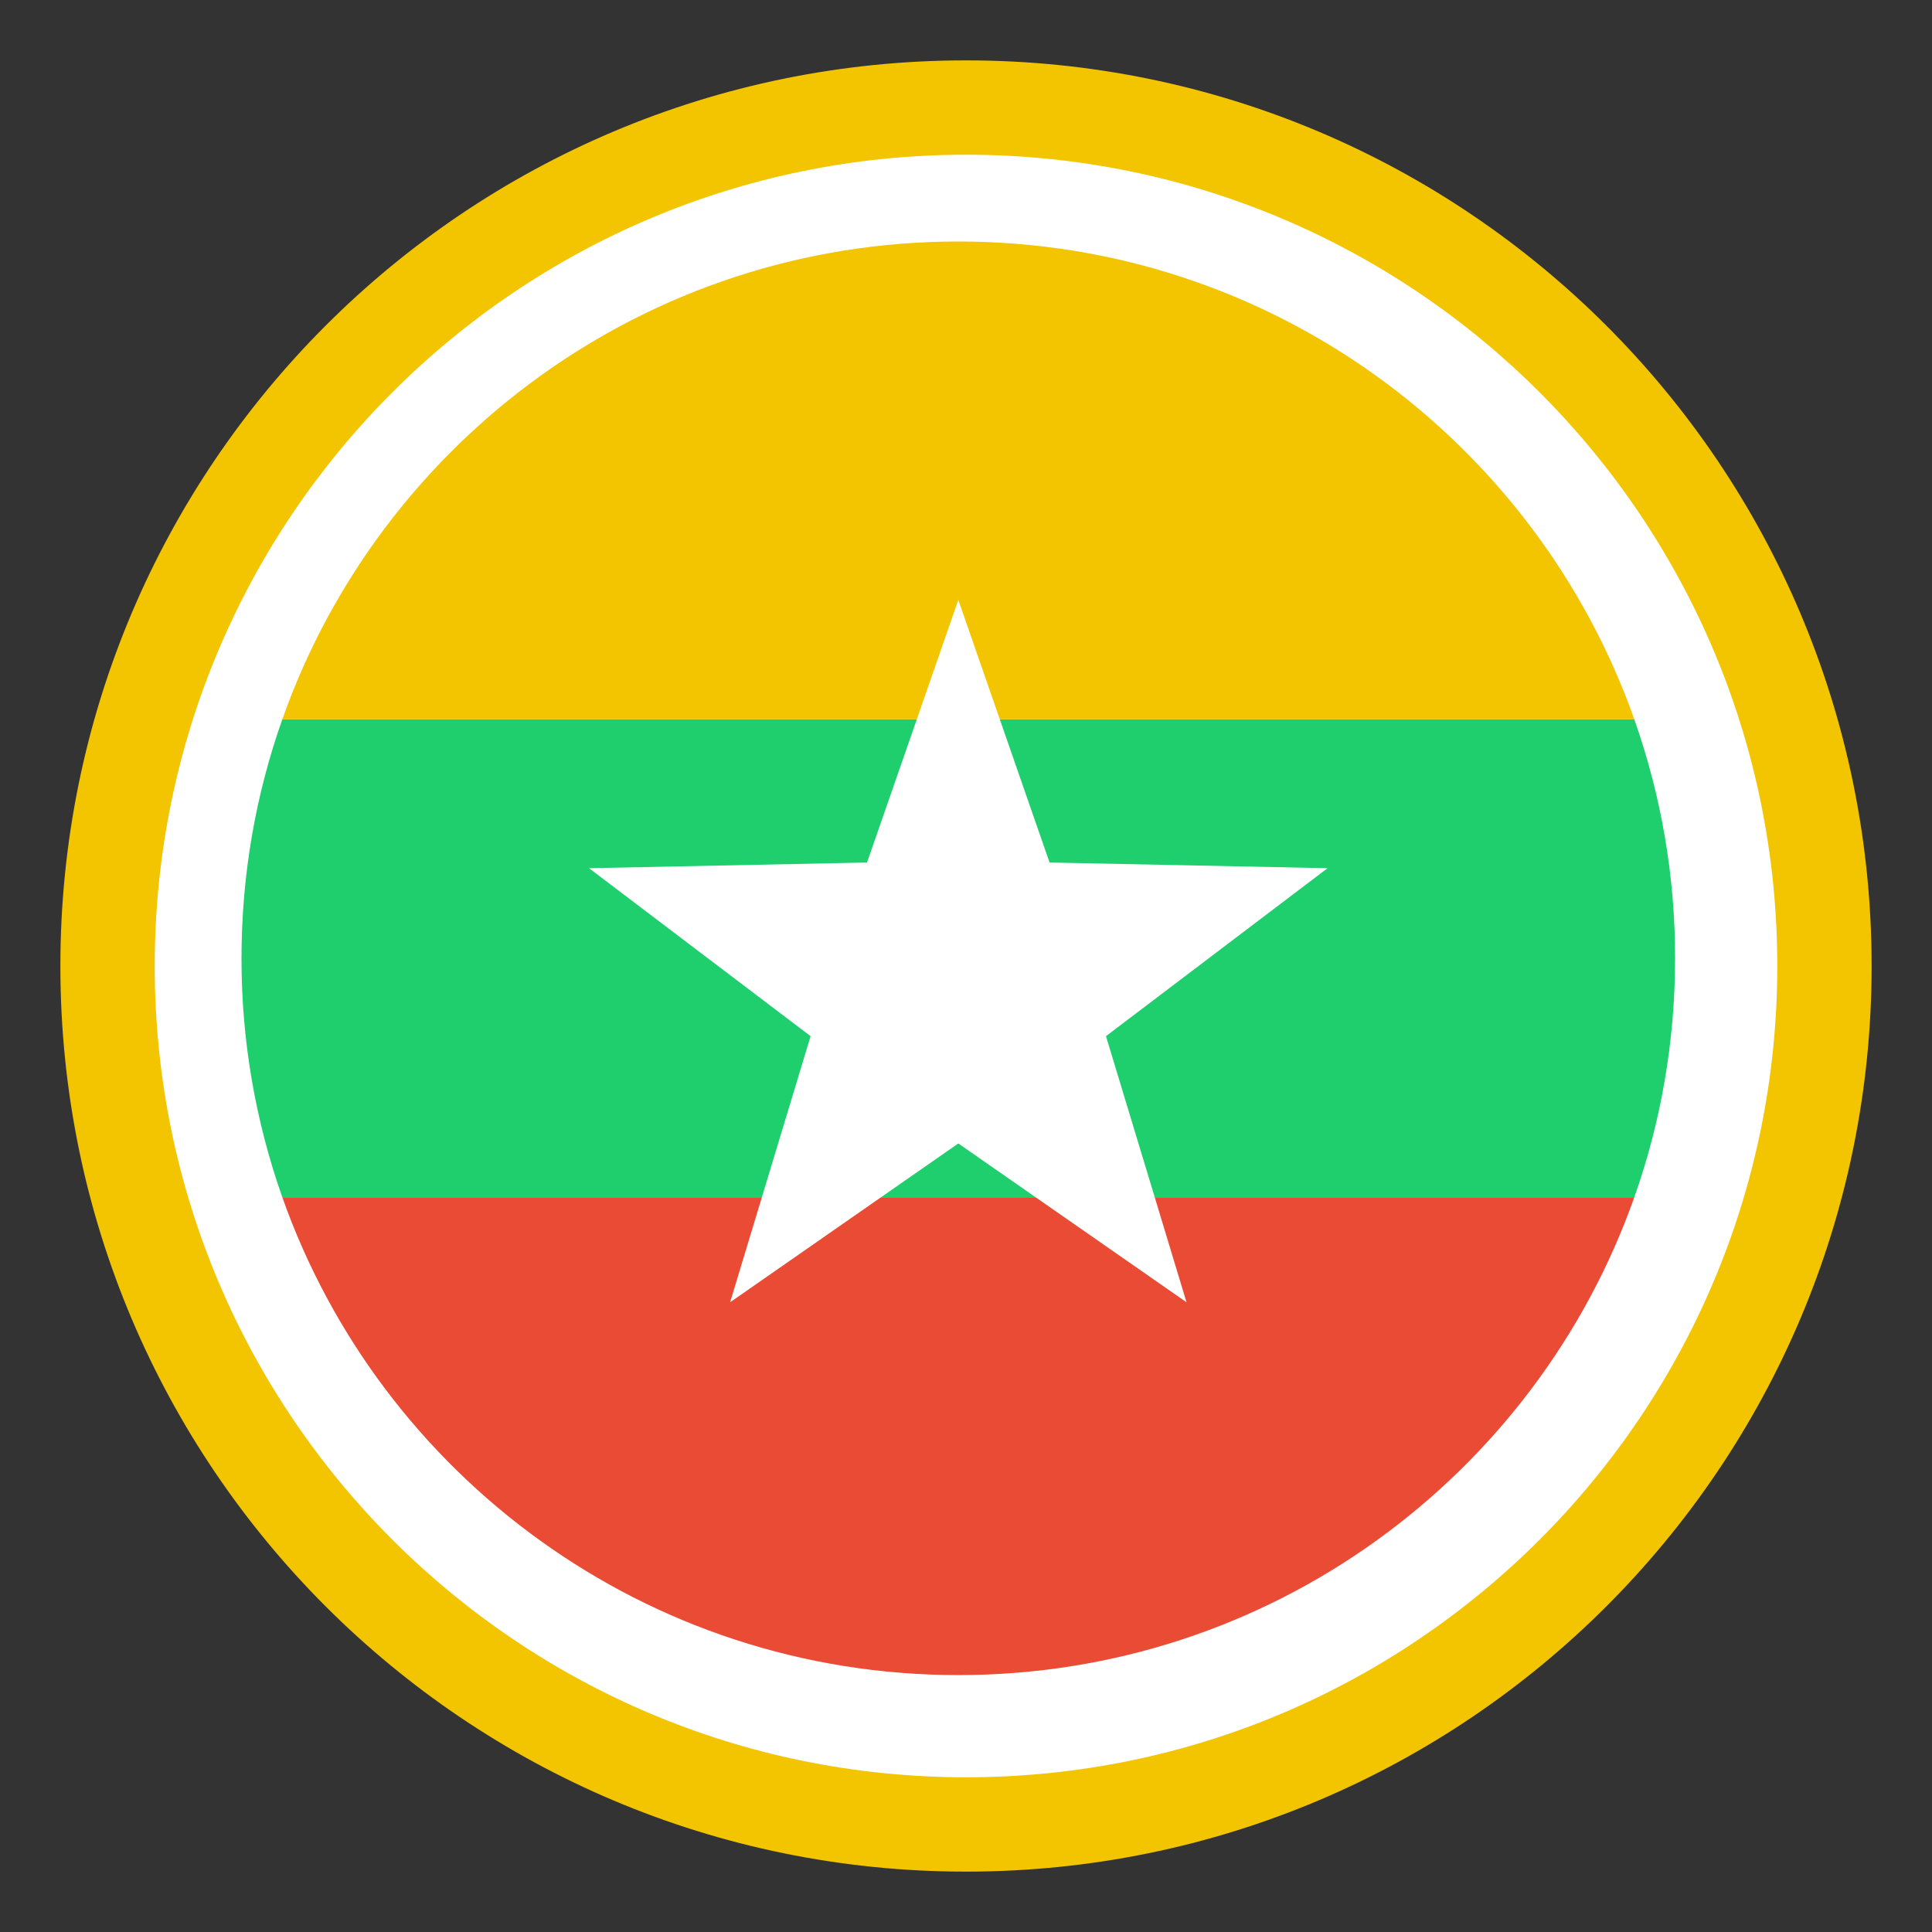 <svg width="48" height="48" viewBox="0 0 48 48" fill="none" xmlns="http://www.w3.org/2000/svg">
<rect x="0" y="0" width="48" height="48" fill="#333333" stroke="none"/>
<path d="M24 46.5C36.426 46.5 46.5 36.426 46.5 24C46.5 11.574 36.426 1.5 24 1.5C11.574 1.5 1.5 11.574 1.5 24C1.5 36.426 11.574 46.5 24 46.5Z" fill="#F2C500"/>
<path d="M24 44.156C35.132 44.156 44.156 35.132 44.156 24C44.156 12.868 35.132 3.844 24 3.844C12.868 3.844 3.844 12.868 3.844 24C3.844 35.132 12.868 44.156 24 44.156Z" fill="white"/>
<path fill-rule="evenodd" clip-rule="evenodd" d="M7.014 17.872H40.604C41.277 19.779 41.62 21.787 41.617 23.809C41.617 25.89 41.261 27.888 40.604 29.745H7.014C6.341 27.838 5.998 25.831 6 23.809C6 21.727 6.357 19.729 7.014 17.872Z" fill="#1FCE6D"/>
<path fill-rule="evenodd" clip-rule="evenodd" d="M7.014 29.745H40.604C38.16 36.662 31.563 41.617 23.809 41.617C16.055 41.617 9.458 36.662 7.014 29.745Z" fill="#E94B35"/>
<path fill-rule="evenodd" clip-rule="evenodd" d="M40.604 17.872H7.014C9.458 10.955 16.055 6 23.809 6C31.563 6 38.16 10.955 40.604 17.872Z" fill="#F2C500"/>
<path fill-rule="evenodd" clip-rule="evenodd" d="M23.809 28.409L18.139 32.355L20.139 25.743L14.634 21.57L21.541 21.429L23.809 14.904L26.076 21.429L32.983 21.57L27.478 25.743L29.479 32.355L23.809 28.409Z" fill="white"/>
</svg>
